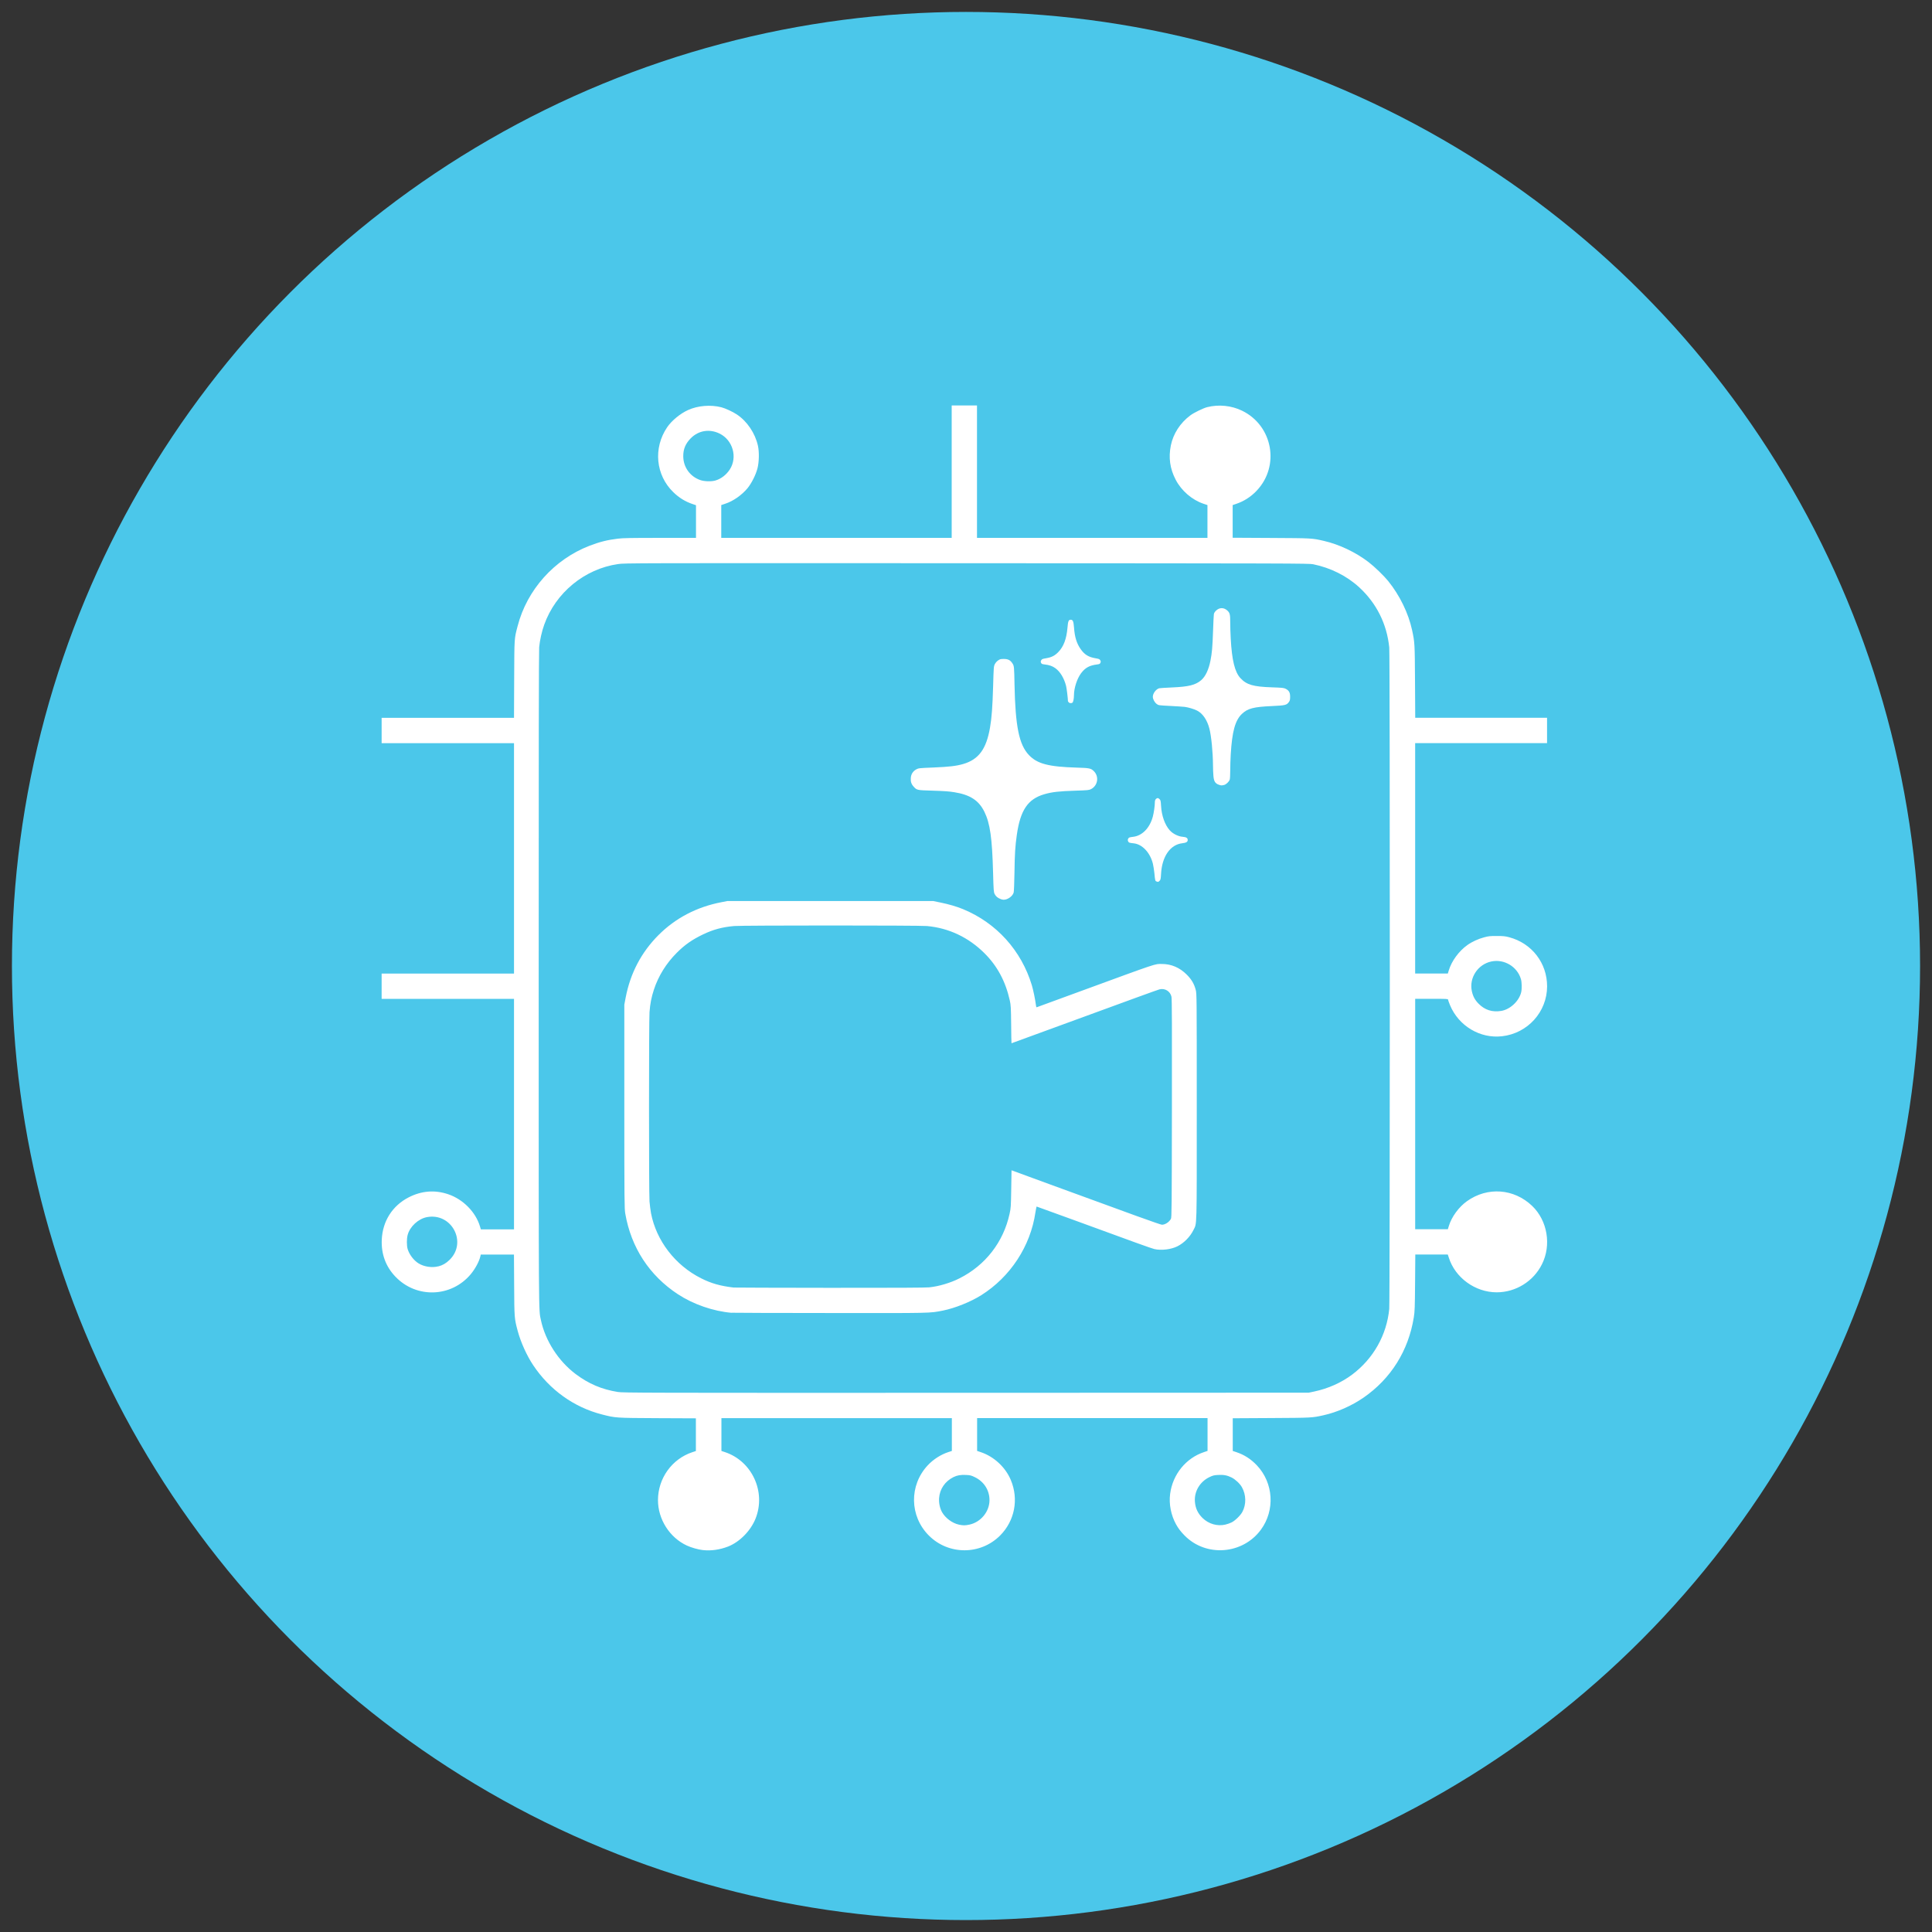 <svg width="81" height="81" viewBox="0 0 81 81" fill="none" xmlns="http://www.w3.org/2000/svg">
<rect x="0" y="0" width="81" height="81" fill="#333333" stroke="none"/>
<circle cx="40.5" cy="40.5" r="40" fill="#4BC7EA"/>
<path d="M29.472 64.989C29.277 64.968 28.977 64.882 28.797 64.798C28.073 64.463 27.586 63.696 27.586 62.894C27.586 61.98 28.172 61.164 29.032 60.882L29.175 60.835V59.464L27.571 59.457C25.797 59.448 25.81 59.448 25.239 59.302C24.065 59.002 23.043 58.27 22.354 57.236C22.09 56.843 21.833 56.275 21.708 55.811C21.565 55.277 21.563 55.271 21.556 53.874L21.548 52.598H20.156L20.141 52.666C20.093 52.882 19.923 53.199 19.734 53.424C18.918 54.396 17.457 54.444 16.58 53.527C16.173 53.102 15.979 52.577 16.006 51.973C16.04 51.197 16.453 50.549 17.133 50.2C17.673 49.923 18.231 49.879 18.794 50.07C19.415 50.281 19.941 50.814 20.121 51.412L20.16 51.541H21.55V41.879H16V40.818H21.55V31.157H16V30.095H21.55L21.557 28.48C21.565 26.71 21.559 26.792 21.701 26.251C22.094 24.728 23.235 23.453 24.714 22.882C25.142 22.718 25.455 22.639 25.901 22.584C26.11 22.557 26.451 22.551 27.671 22.551H29.18V21.181L29.037 21.133C28.736 21.032 28.473 20.872 28.232 20.638C27.489 19.922 27.38 18.783 27.971 17.913C28.157 17.638 28.518 17.34 28.847 17.191C29.258 17.004 29.796 16.96 30.246 17.076C30.404 17.116 30.722 17.262 30.889 17.374C31.323 17.66 31.661 18.165 31.776 18.685C31.836 18.952 31.825 19.371 31.757 19.638C31.686 19.912 31.506 20.267 31.339 20.47C31.101 20.756 30.737 21.013 30.404 21.12L30.239 21.175V22.55H39.9V17H40.961V22.55H50.623V21.175L50.457 21.12C49.978 20.959 49.531 20.576 49.291 20.112C49.051 19.653 48.985 19.187 49.088 18.676C49.188 18.185 49.479 17.734 49.901 17.418C50.051 17.304 50.447 17.112 50.612 17.07C51.097 16.948 51.628 17.002 52.072 17.218C53.365 17.844 53.672 19.544 52.68 20.58C52.442 20.831 52.144 21.021 51.823 21.127L51.68 21.175V22.545L53.295 22.554C55.011 22.563 55.008 22.563 55.494 22.675C56.14 22.82 56.848 23.158 57.382 23.57C57.632 23.762 58.023 24.141 58.2 24.36C58.685 24.961 59.05 25.711 59.202 26.416C59.313 26.934 59.316 26.956 59.325 28.573L59.334 30.093H64.861V31.155H59.331V40.816H60.701L60.74 40.688C60.858 40.294 61.165 39.872 61.524 39.619C61.71 39.485 61.979 39.362 62.225 39.297C62.41 39.248 62.477 39.24 62.756 39.242C63.027 39.242 63.103 39.249 63.275 39.295C64.224 39.547 64.864 40.378 64.863 41.353C64.861 42.422 64.05 43.323 62.976 43.445C62.056 43.552 61.157 43.016 60.793 42.143C60.747 42.033 60.71 41.926 60.71 41.909C60.71 41.879 60.635 41.875 60.021 41.875H59.332V51.536H60.702L60.741 51.408C60.857 51.019 61.159 50.605 61.505 50.359C62.364 49.748 63.474 49.829 64.236 50.558C64.877 51.172 65.052 52.201 64.646 53.006C64.29 53.722 63.547 54.181 62.75 54.181C61.847 54.181 61.005 53.568 60.74 52.72L60.699 52.595H59.337L59.328 53.776C59.319 54.839 59.314 54.983 59.274 55.233C59.05 56.628 58.315 57.802 57.168 58.595C56.672 58.938 56.062 59.208 55.486 59.336C55.015 59.441 55.003 59.443 53.299 59.452L51.684 59.461V60.832L51.827 60.879C52.163 60.99 52.44 61.167 52.694 61.434C53.394 62.171 53.464 63.32 52.862 64.136C52.097 65.174 50.564 65.29 49.666 64.379C49.497 64.206 49.407 64.088 49.306 63.908C49.096 63.528 49.002 63.055 49.058 62.634C49.163 61.816 49.722 61.128 50.484 60.878L50.627 60.83V59.455H40.966V60.83L41.109 60.878C41.668 61.063 42.15 61.506 42.378 62.048C42.719 62.858 42.543 63.762 41.928 64.379C41.104 65.202 39.767 65.202 38.944 64.379C38.131 63.566 38.11 62.274 38.898 61.432C39.132 61.182 39.448 60.981 39.764 60.878L39.907 60.832V59.457H30.246V60.832L30.389 60.879C31.527 61.254 32.125 62.545 31.677 63.668C31.473 64.179 31.009 64.65 30.523 64.84C30.177 64.974 29.809 65.025 29.483 64.989L29.472 64.989ZM40.644 63.92C41.121 63.818 41.485 63.375 41.485 62.895C41.485 62.481 41.26 62.124 40.879 61.935C40.721 61.858 40.683 61.847 40.505 61.838C40.279 61.826 40.129 61.852 39.973 61.929C39.619 62.106 39.399 62.429 39.372 62.809C39.357 63.013 39.406 63.24 39.497 63.401C39.639 63.647 39.925 63.86 40.198 63.92C40.371 63.959 40.469 63.959 40.642 63.92L40.644 63.92ZM51.378 63.918C51.453 63.9 51.568 63.862 51.632 63.829C51.779 63.759 52.008 63.535 52.087 63.387C52.255 63.071 52.248 62.672 52.067 62.35C51.985 62.202 51.79 62.022 51.632 61.943C51.445 61.852 51.304 61.825 51.068 61.838C50.9 61.847 50.847 61.861 50.712 61.926C50.308 62.117 50.065 62.526 50.097 62.955C50.118 63.235 50.218 63.447 50.418 63.644C50.675 63.894 51.04 63.999 51.38 63.918L51.378 63.918ZM55.1 58.34C55.685 58.216 56.236 57.97 56.69 57.63C57.578 56.964 58.139 55.972 58.245 54.875C58.275 54.553 58.278 27.456 58.245 27.144C58.145 26.16 57.711 25.289 56.985 24.623C56.466 24.145 55.786 23.805 55.054 23.656C54.875 23.621 54.237 23.618 40.53 23.613C26.402 23.607 26.193 23.607 25.91 23.649C24.508 23.852 23.294 24.849 22.816 26.193C22.716 26.472 22.634 26.834 22.605 27.134C22.591 27.295 22.583 31.528 22.585 41.034C22.585 55.553 22.58 54.892 22.679 55.349C22.863 56.212 23.409 57.059 24.131 57.605C24.677 58.016 25.224 58.25 25.901 58.359C26.122 58.395 26.849 58.398 40.5 58.394L54.866 58.389L55.1 58.34ZM30.67 55.04C29.899 54.973 29.068 54.685 28.422 54.262C27.225 53.476 26.46 52.304 26.214 50.876C26.18 50.671 26.175 50.383 26.175 46.389V42.12L26.232 41.82C26.429 40.798 26.887 39.929 27.602 39.209C28.317 38.492 29.213 38.022 30.252 37.824L30.498 37.776H39.121L39.415 37.836C39.758 37.904 40.116 38.008 40.377 38.117C41.78 38.697 42.819 39.849 43.261 41.308C43.32 41.504 43.405 41.921 43.425 42.094C43.434 42.185 43.447 42.236 43.464 42.23C43.477 42.224 44.282 41.93 45.256 41.574C48.617 40.342 48.405 40.415 48.711 40.415C49.106 40.415 49.455 40.564 49.752 40.858C49.96 41.067 50.066 41.249 50.133 41.507C50.173 41.668 50.175 41.76 50.175 46.408C50.175 51.649 50.184 51.262 50.036 51.569C49.899 51.849 49.646 52.109 49.367 52.25C49.103 52.385 48.678 52.435 48.395 52.367C48.269 52.337 47.537 52.073 45.072 51.169C44.194 50.849 43.469 50.585 43.462 50.585C43.455 50.585 43.432 50.698 43.41 50.832C43.204 52.246 42.361 53.533 41.139 54.302C40.691 54.583 40.035 54.846 39.539 54.945C38.974 55.058 39.127 55.054 34.787 55.049C32.571 55.048 30.719 55.042 30.671 55.037L30.67 55.04ZM38.971 53.971C39.367 53.929 39.849 53.786 40.22 53.598C41.309 53.054 42.069 52.077 42.327 50.89C42.381 50.647 42.384 50.592 42.396 49.85L42.409 49.065L43.988 49.644C47.497 50.931 48.651 51.347 48.714 51.347C48.851 51.347 49.015 51.239 49.091 51.102C49.124 51.042 49.127 50.68 49.133 46.472C49.139 43.075 49.133 41.877 49.115 41.791C49.066 41.559 48.836 41.419 48.609 41.48C48.518 41.505 47.531 41.863 43.894 43.196C43.081 43.494 42.41 43.739 42.408 43.739C42.403 43.739 42.396 43.384 42.393 42.949C42.385 42.233 42.379 42.139 42.337 41.948C42.16 41.149 41.813 40.499 41.273 39.963C40.603 39.297 39.78 38.908 38.862 38.824C38.522 38.794 31.136 38.794 30.783 38.824C30.285 38.867 29.899 38.972 29.48 39.173C29.02 39.394 28.712 39.608 28.375 39.945C27.93 40.39 27.602 40.919 27.413 41.498C27.311 41.809 27.256 42.088 27.231 42.437C27.204 42.813 27.203 50.003 27.231 50.37C27.243 50.514 27.271 50.738 27.294 50.865C27.517 52.019 28.308 53.046 29.392 53.592C29.82 53.808 30.194 53.914 30.758 53.981C30.792 53.986 32.606 53.99 34.788 53.993C37.56 53.995 38.821 53.989 38.974 53.972L38.971 53.971ZM41.951 37.692C41.831 37.649 41.749 37.579 41.701 37.482C41.661 37.399 41.655 37.333 41.635 36.58C41.596 35.135 41.51 34.522 41.272 34.036C41.037 33.557 40.671 33.319 40.004 33.213C39.773 33.177 39.613 33.165 39.05 33.147C38.449 33.13 38.437 33.127 38.304 32.979C38.207 32.872 38.174 32.769 38.186 32.612C38.198 32.457 38.277 32.332 38.416 32.256C38.505 32.206 38.537 32.202 39.136 32.178C39.797 32.15 40.09 32.116 40.384 32.031C41.033 31.841 41.353 31.406 41.508 30.499C41.579 30.089 41.611 29.636 41.637 28.77C41.659 27.984 41.662 27.939 41.707 27.848C41.735 27.793 41.79 27.726 41.844 27.69C41.925 27.633 41.951 27.627 42.087 27.627C42.264 27.627 42.36 27.677 42.448 27.814C42.517 27.921 42.521 27.952 42.534 28.695C42.569 30.456 42.725 31.224 43.14 31.658C43.489 32.025 43.966 32.148 45.153 32.183C45.673 32.198 45.74 32.211 45.861 32.332C46.088 32.559 46.027 32.939 45.739 33.086C45.658 33.127 45.602 33.133 45.099 33.149C44.397 33.171 44.115 33.203 43.785 33.298C43.095 33.498 42.779 33.962 42.631 35.001C42.564 35.466 42.543 35.793 42.532 36.59C42.526 36.999 42.511 37.372 42.499 37.416C42.46 37.572 42.247 37.725 42.077 37.722C42.048 37.722 41.99 37.709 41.948 37.694L41.951 37.692ZM48.487 36.957C48.432 36.935 48.427 36.919 48.398 36.604C48.384 36.474 48.356 36.297 48.335 36.209C48.217 35.743 47.891 35.396 47.533 35.357C47.343 35.336 47.324 35.33 47.298 35.274C47.279 35.233 47.279 35.207 47.298 35.166C47.324 35.111 47.345 35.104 47.507 35.084C47.885 35.041 48.204 34.716 48.332 34.24C48.375 34.076 48.418 33.786 48.418 33.635C48.418 33.572 48.432 33.532 48.46 33.501C48.515 33.446 48.557 33.447 48.617 33.507C48.658 33.548 48.666 33.583 48.678 33.787C48.7 34.197 48.839 34.583 49.04 34.809C49.171 34.956 49.395 35.068 49.584 35.083C49.739 35.096 49.795 35.132 49.795 35.219C49.795 35.296 49.733 35.335 49.571 35.353C49.066 35.408 48.717 35.907 48.678 36.635C48.666 36.851 48.658 36.883 48.617 36.927C48.563 36.981 48.556 36.983 48.487 36.954L48.487 36.957ZM51.075 32.893C50.94 32.831 50.892 32.748 50.873 32.532C50.864 32.43 50.855 32.226 50.855 32.074C50.85 31.519 50.786 30.866 50.704 30.546C50.61 30.183 50.424 29.91 50.185 29.79C50.065 29.729 49.83 29.658 49.678 29.637C49.619 29.63 49.346 29.611 49.072 29.597C48.572 29.572 48.569 29.572 48.491 29.511C48.404 29.444 48.333 29.311 48.333 29.212C48.333 29.071 48.463 28.896 48.599 28.856C48.621 28.849 48.86 28.834 49.13 28.822C49.834 28.792 50.123 28.721 50.361 28.516C50.539 28.364 50.674 28.078 50.749 27.698C50.815 27.368 50.833 27.137 50.858 26.448C50.87 26.105 50.885 25.789 50.892 25.75C50.9 25.701 50.932 25.649 50.986 25.598C51.123 25.468 51.302 25.464 51.444 25.586C51.562 25.689 51.578 25.75 51.578 26.093C51.578 26.259 51.587 26.566 51.599 26.776C51.648 27.678 51.769 28.175 52.003 28.428C52.261 28.709 52.541 28.791 53.326 28.817C53.761 28.832 53.824 28.838 53.903 28.878C54.041 28.949 54.089 29.034 54.089 29.211C54.089 29.333 54.08 29.372 54.04 29.429C53.944 29.563 53.888 29.576 53.326 29.602C52.556 29.636 52.309 29.702 52.067 29.931C51.785 30.2 51.657 30.665 51.599 31.627C51.587 31.825 51.578 32.132 51.578 32.308C51.578 32.486 51.569 32.657 51.556 32.69C51.521 32.778 51.411 32.885 51.325 32.909C51.22 32.937 51.177 32.936 51.078 32.89L51.075 32.893ZM44.808 29.445C44.789 29.426 44.776 29.405 44.774 29.398C44.773 29.274 44.722 28.868 44.697 28.762C44.614 28.434 44.45 28.161 44.246 28.014C44.122 27.924 43.993 27.88 43.794 27.857C43.69 27.845 43.669 27.835 43.647 27.79C43.627 27.748 43.629 27.724 43.654 27.681C43.681 27.634 43.708 27.622 43.854 27.598C44.087 27.559 44.218 27.493 44.367 27.341C44.592 27.112 44.714 26.791 44.755 26.311C44.777 26.042 44.802 25.983 44.89 25.983C44.98 25.983 45.008 26.045 45.028 26.303C45.057 26.713 45.142 26.98 45.309 27.217C45.475 27.45 45.636 27.547 45.928 27.598C46.073 27.623 46.1 27.633 46.128 27.681C46.153 27.724 46.155 27.748 46.135 27.79C46.116 27.833 46.092 27.845 45.998 27.857C45.676 27.897 45.5 27.993 45.326 28.224C45.156 28.451 45.028 28.843 45.026 29.148C45.025 29.297 44.996 29.439 44.96 29.462C44.914 29.49 44.843 29.484 44.805 29.447L44.808 29.445ZM18.381 53.093C18.563 53.045 18.703 52.963 18.851 52.818C19.597 52.083 18.938 50.837 17.903 51.028C17.539 51.095 17.183 51.424 17.09 51.779C17.048 51.942 17.048 52.217 17.09 52.364C17.159 52.595 17.342 52.839 17.545 52.966C17.772 53.109 18.111 53.161 18.378 53.091L18.381 53.093ZM62.94 42.383C63.315 42.322 63.69 41.969 63.777 41.598C63.81 41.456 63.804 41.177 63.765 41.047C63.61 40.523 63.058 40.196 62.523 40.311C61.959 40.431 61.589 40.994 61.707 41.551C61.755 41.775 61.838 41.929 61.998 42.088C62.257 42.348 62.569 42.444 62.94 42.383ZM30.003 20.142C30.234 20.075 30.452 19.905 30.597 19.683C30.929 19.171 30.725 18.449 30.167 18.177C29.745 17.971 29.286 18.047 28.962 18.373C28.742 18.597 28.643 18.828 28.646 19.128C28.646 19.584 28.931 19.981 29.362 20.128C29.538 20.188 29.83 20.195 30.003 20.143L30.003 20.142Z" fill="white"/>
</svg>
